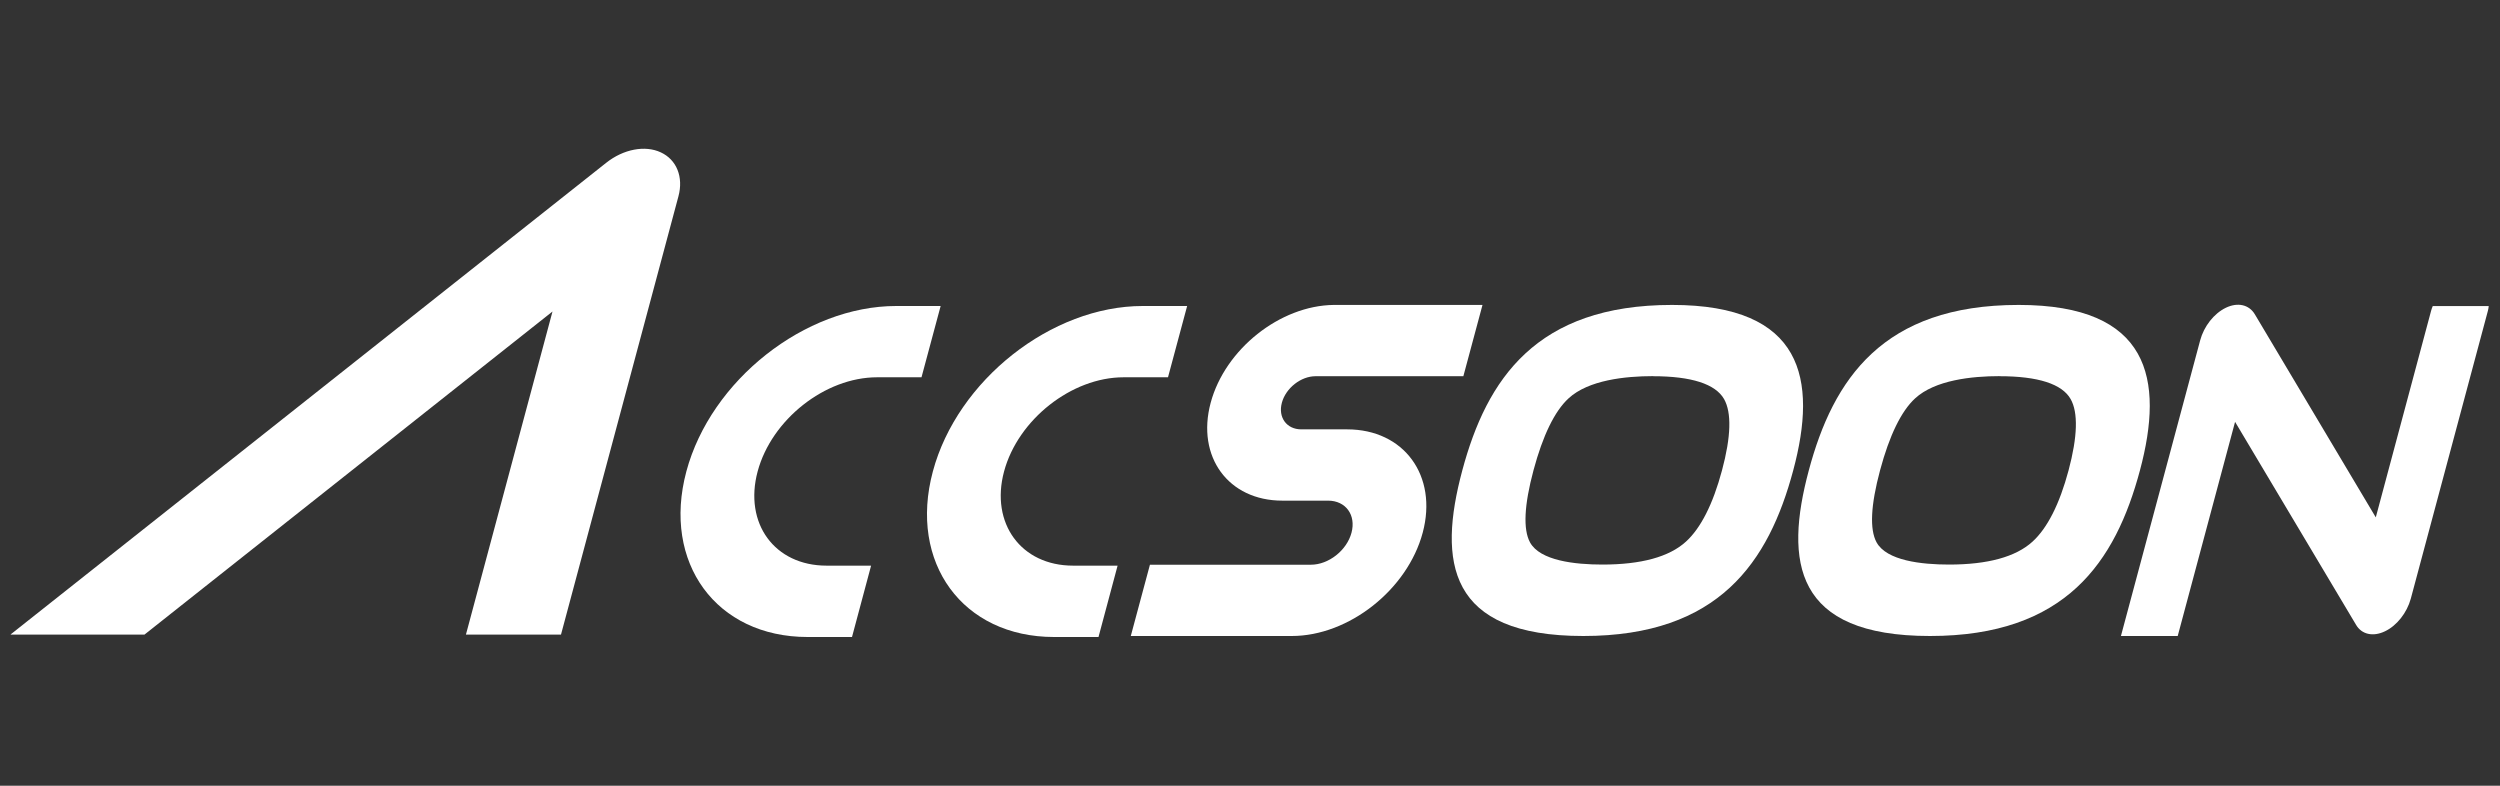 <svg viewBox="0 0 350 110" xmlns="http://www.w3.org/2000/svg" data-name="Layer 1" id="Layer_1">
  <rect x="0" y="0" width="350" height="110" fill="#333333" stroke="none"/>
  <defs>
    <style>
      .cls-1 {
        fill: #fff;
      }
    </style>
  </defs>
  <path d="M20.23,88.84l57.12-45.23-12.12,45.23h13.31l16.44-61.35c.73-2.71-.25-5.13-2.47-6.16-2.21-1.03-5.23-.45-7.64,1.46L1.55,88.77s-.05.05-.07.07h18.75Z" class="cls-1"></path>
  <path d="M121.94,79.19h-6.22c-7.28,0-11.6-5.92-9.65-13.19,1.95-7.26,9.44-13.18,16.72-13.18h6.22l2.68-9.98h-6.22c-12.78,0-25.96,10.4-29.38,23.16-3.42,12.78,4.19,23.18,16.97,23.18h6.22l2.67-9.98Z" class="cls-1"></path>
  <path d="M156.45,79.19h-6.22c-7.27,0-11.61-5.92-9.66-13.19,1.95-7.26,9.46-13.18,16.73-13.18h6.22l2.68-9.98h-6.22c-12.79,0-25.96,10.4-29.38,23.16-3.43,12.78,4.18,23.18,16.97,23.18h6.22l2.67-9.98Z" class="cls-1"></path>
  <path d="M188.59,60.11h-6.41c-2.05,0-3.27-1.67-2.72-3.72.55-2.06,2.67-3.72,4.72-3.72h20.69l2.68-9.98h-20.83c-7.52.09-15.22,6.2-17.23,13.71-2.02,7.55,2.48,13.69,10.03,13.69h6.41c2.47,0,3.94,2.01,3.28,4.49-.66,2.48-3.21,4.48-5.68,4.48h-22.54l-2.68,9.98h22.54c7.97,0,16.2-6.49,18.33-14.47,2.13-7.97-2.62-14.46-10.58-14.46Z" class="cls-1"></path>
  <path d="M231.41,52.67c5.4,0,8.75,1.09,9.96,3.2,1.07,1.89.98,5.26-.29,9.98-1.27,4.75-2.98,8.1-5.06,9.99-2.34,2.13-6.27,3.2-11.68,3.2-3.85,0-8.74-.54-10.14-3.11-.98-1.81-.82-5.2.49-10.09,1.31-4.88,2.96-8.28,4.91-10.07,2.78-2.57,7.96-3.11,11.81-3.11M234.09,42.69c-19.01,0-25.94,10.38-29.37,23.17-3.43,12.8-2.05,23.18,16.95,23.18s25.95-10.38,29.38-23.18c3.43-12.79,1.4-23.17-16.96-23.17h0Z" class="cls-1"></path>
  <path d="M279.94,52.67c5.4,0,8.75,1.09,9.95,3.2,1.07,1.89.97,5.26-.29,9.98-1.27,4.75-2.98,8.1-5.06,9.99-2.34,2.13-6.27,3.2-11.67,3.2-3.85,0-8.74-.54-10.15-3.11-.99-1.81-.82-5.2.49-10.09,1.31-4.88,2.96-8.28,4.91-10.07,2.79-2.57,7.96-3.11,11.81-3.11M282.61,42.69c-19.01,0-25.96,10.38-29.38,23.17-3.43,12.8-2.05,23.18,16.97,23.18s25.96-10.38,29.39-23.18c3.43-12.79,1.39-23.17-16.97-23.17h0Z" class="cls-1"></path>
  <path d="M340.59,42.84c-.09.21-.17.42-.23.65l-7.75,28.94-16.94-28.44c-.81-1.34-2.38-1.7-4.04-.91-1.68.81-3.08,2.6-3.61,4.58l-11.09,41.38h7.95l8.03-29.98,16.94,28.42c.79,1.35,2.39,1.7,4.05.9,1.66-.79,3.07-2.59,3.61-4.56l10.8-40.32c.06-.23.09-.43.11-.65h-7.85Z" class="cls-1"></path>
</svg>